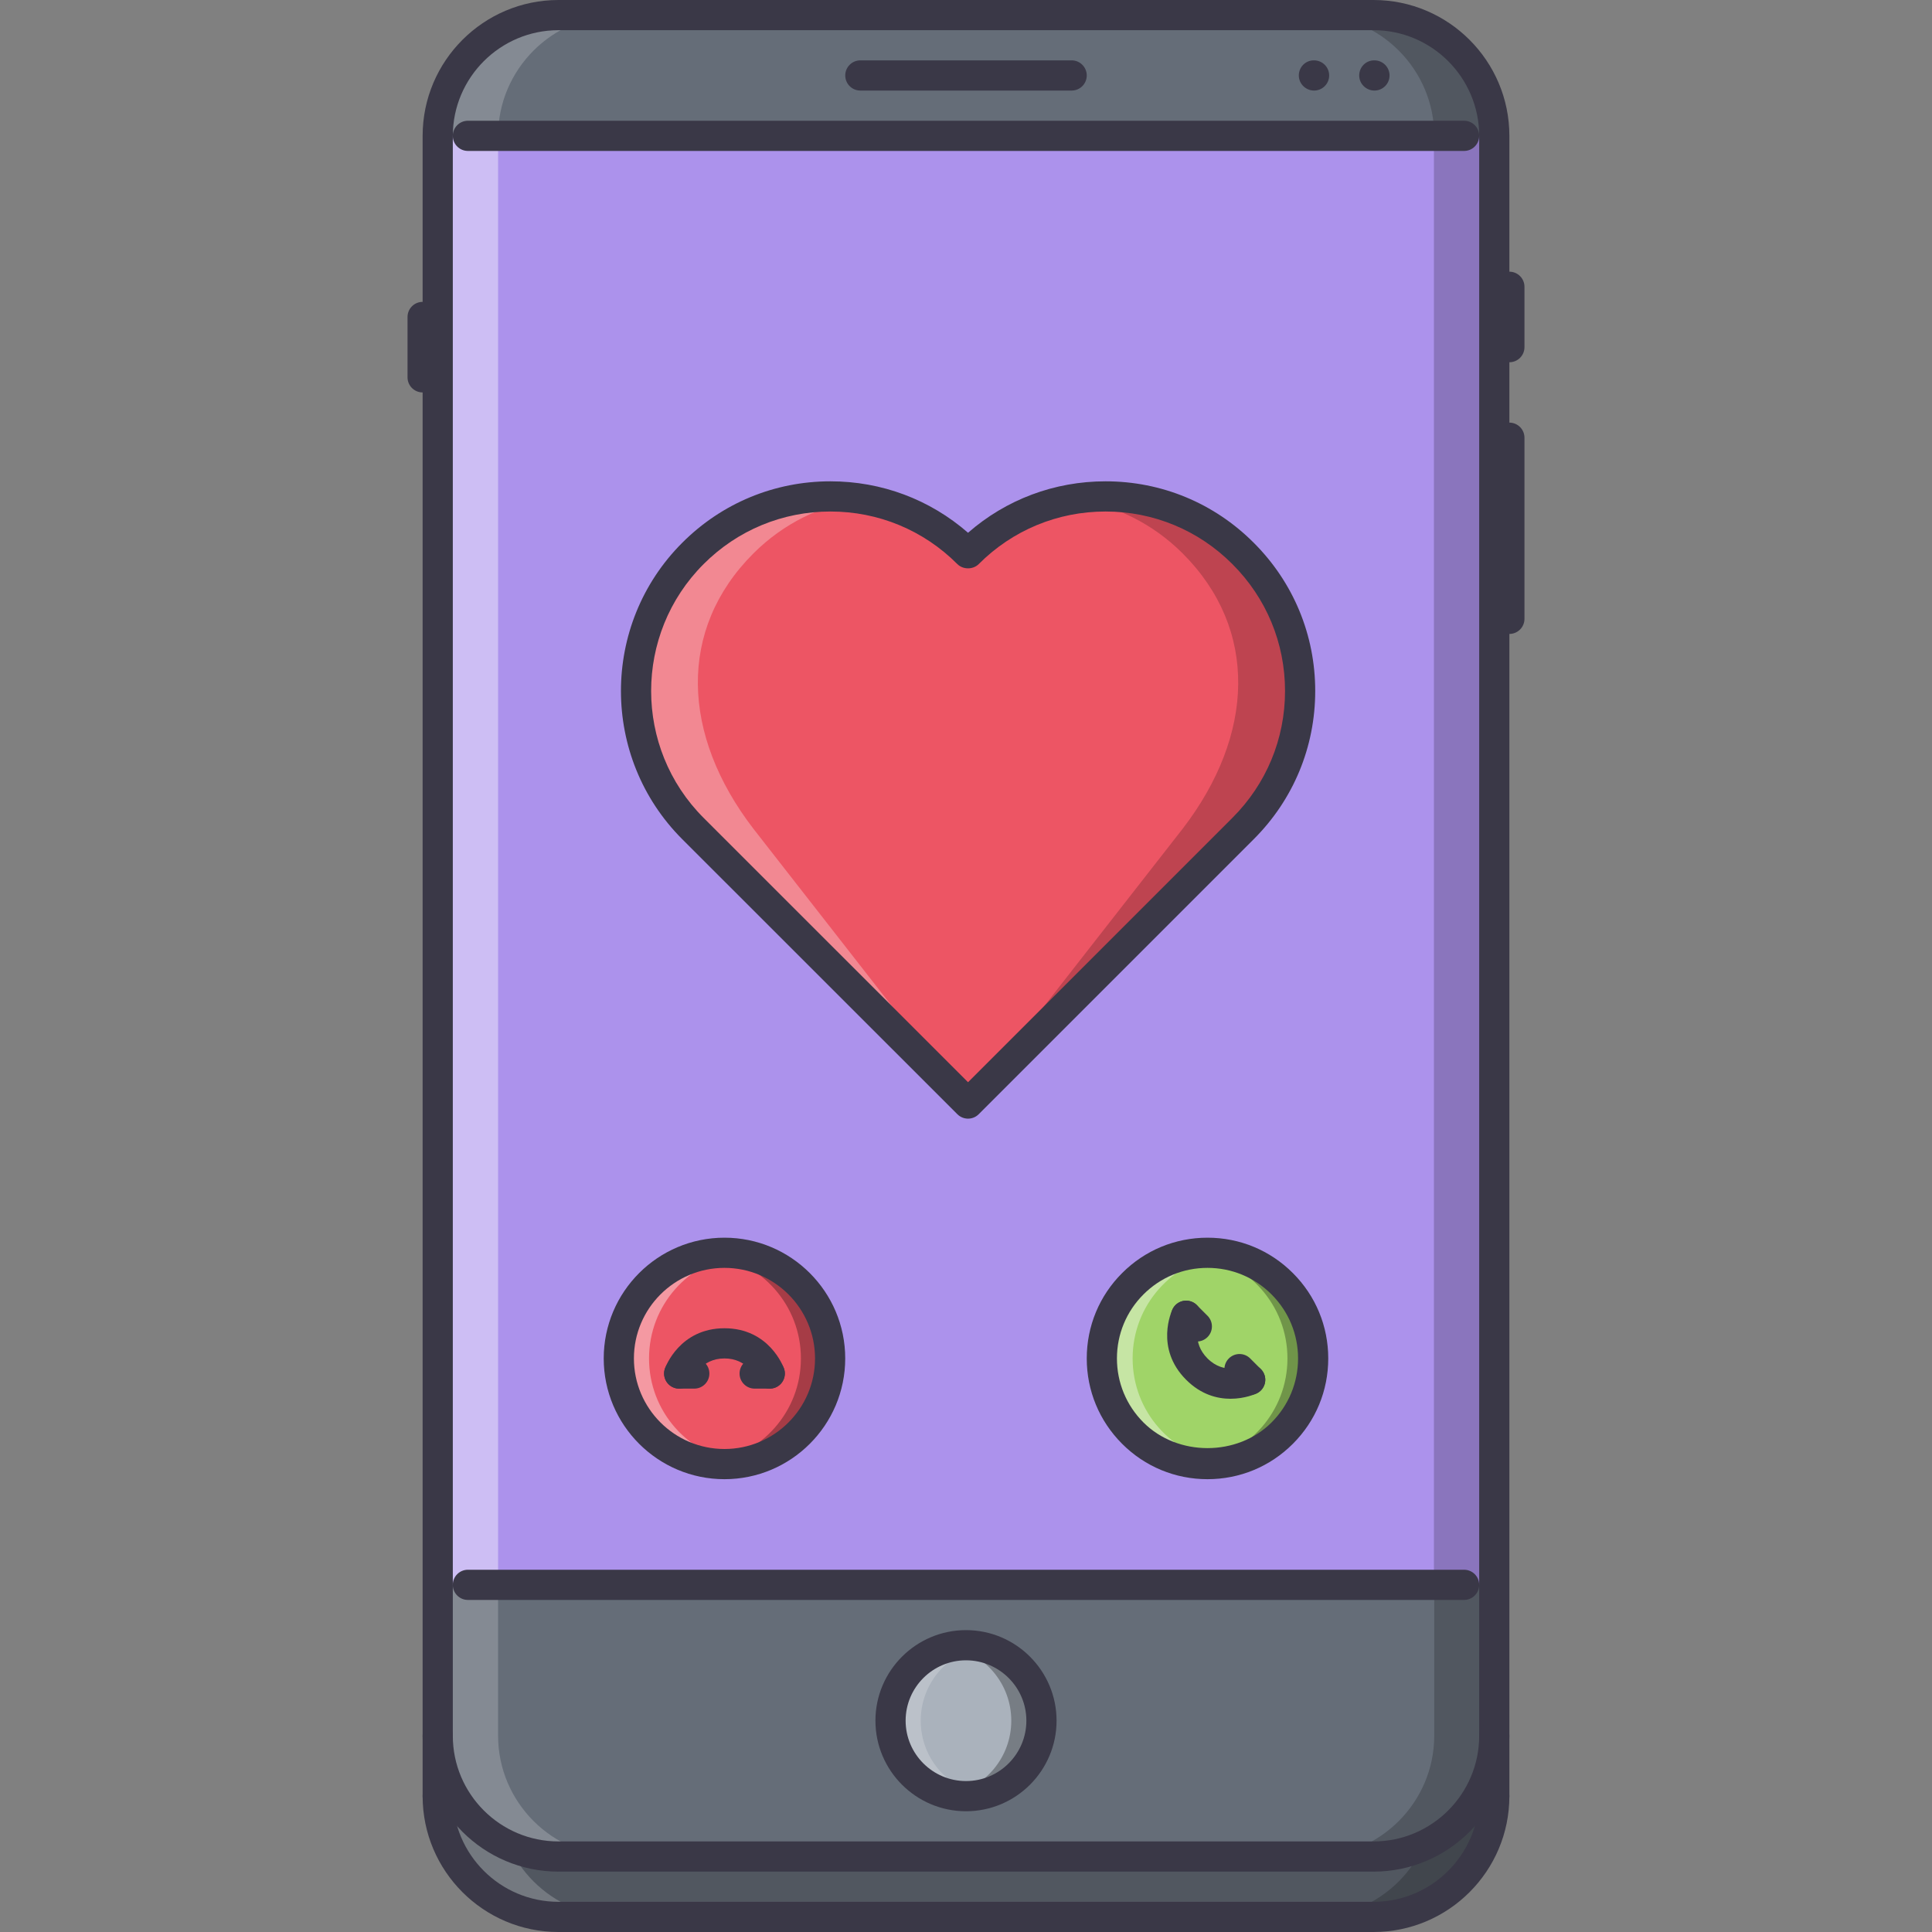<?xml version="1.0" encoding="UTF-8"?> <svg xmlns="http://www.w3.org/2000/svg" xmlns:xlink="http://www.w3.org/1999/xlink" version="1.1" id="Capa_1" x="0px" y="0px" viewBox="0 0 511.902 511.902" style="enable-background:new 0 0 511.902 511.902;" xml:space="preserve"><rect x="0" y="0" width="511.902" height="511.902" fill="#808080" stroke="none"/><path style="fill:#656D78;" d="M395.924,475.909c0,17.598-14.387,31.993-31.994,31.993H147.972 c-17.591,0-31.994-14.396-31.994-31.993V51.99c0-17.598,14.403-31.994,31.994-31.994H363.93c17.607,0,31.994,14.396,31.994,31.994 V475.909z"></path><g style="opacity:0.2;"><path d="M395.924,475.909c0,17.598-14.387,31.993-31.994,31.993H147.972c-17.591,0-31.994-14.396-31.994-31.993V51.99 c0-17.598,14.403-31.994,31.994-31.994H363.93c17.607,0,31.994,14.396,31.994,31.994V475.909z"></path></g><g style="opacity:0.2;"><path style="fill:#FFFFFF;" d="M131.975,475.909V51.99c0-17.598,14.403-31.994,31.994-31.994h-15.997 c-17.591,0-31.994,14.396-31.994,31.994v423.919c0,17.598,14.403,31.993,31.994,31.993h15.997 C146.378,507.902,131.975,493.507,131.975,475.909z"></path></g><g style="opacity:0.2;"><path d="M380.013,475.909V51.99c0-17.598-14.396-31.994-31.994-31.994h15.996c17.6,0,31.994,14.396,31.994,31.994v423.919 c0,17.598-14.395,31.993-31.994,31.993h-15.996C365.617,507.902,380.013,493.507,380.013,475.909z"></path></g><path style="fill:#656D78;" d="M395.924,459.912c0,17.598-14.387,31.994-31.994,31.994H147.972 c-17.591,0-31.994-14.396-31.994-31.994V35.993c0-17.598,14.403-31.994,31.994-31.994H363.93c17.607,0,31.994,14.396,31.994,31.994 V459.912z"></path><g style="opacity:0.2;"><path style="fill:#FFFFFF;" d="M131.975,459.912V35.993c0-17.598,14.403-31.994,31.994-31.994h-15.997 c-17.591,0-31.994,14.396-31.994,31.994v423.919c0,17.598,14.403,31.994,31.994,31.994h15.997 C146.378,491.906,131.975,477.51,131.975,459.912z"></path></g><g style="opacity:0.2;"><path d="M380.013,459.912V35.993c0-17.598-14.396-31.994-31.994-31.994h15.996c17.6,0,31.994,14.396,31.994,31.994v423.919 c0,17.598-14.395,31.994-31.994,31.994h-15.996C365.617,491.906,380.013,477.51,380.013,459.912z"></path></g><rect x="115.981" y="35.991" style="fill:#AC92EC;" width="279.95" height="383.93"></rect><path style="fill:#ED5564;" d="M219.958,359.931c0,15.465-12.529,27.994-27.995,27.994c-15.458,0-27.994-12.529-27.994-27.994 c0-15.459,12.536-27.995,27.994-27.995C207.429,331.936,219.958,344.472,219.958,359.931z"></path><g style="opacity:0.4;"><path style="fill:#FFFFFF;" d="M171.967,359.931c0-14.092,10.451-25.637,23.996-27.589c-1.312-0.195-2.625-0.406-4-0.406 c-15.458,0-27.994,12.536-27.994,27.995c0,15.465,12.536,27.994,27.994,27.994c1.375,0,2.688-0.211,4-0.406 C182.418,385.566,171.967,374.03,171.967,359.931z"></path></g><g style="opacity:0.3;"><path d="M212.209,359.931c0,14.091-10.451,25.635-23.995,27.588c1.312,0.195,2.625,0.406,3.999,0.406 c15.458,0,27.995-12.537,27.995-27.994c0-15.467-12.537-27.995-27.995-27.995c-1.375,0-2.687,0.211-3.999,0.406 C201.758,334.295,212.209,345.832,212.209,359.931z"></path></g><path style="fill:#AAB2BC;" d="M275.947,455.912c0,11.053-8.951,19.997-19.996,19.997c-11.037,0-19.997-8.944-19.997-19.997 c0-11.044,8.959-19.996,19.997-19.996C266.996,435.916,275.947,444.868,275.947,455.912z"></path><g style="opacity:0.2;"><path style="fill:#FFFFFF;" d="M243.953,455.912c0-9.678,6.874-17.738,15.998-19.59c-1.289-0.266-2.625-0.406-4-0.406 c-11.037,0-19.997,8.952-19.997,19.996c0,11.053,8.959,19.997,19.997,19.997c1.375,0,2.71-0.141,4-0.406 C250.827,473.651,243.953,465.591,243.953,455.912z"></path></g><g style="opacity:0.3;"><path d="M267.949,455.912c0,9.679-6.873,17.739-15.997,19.591c1.296,0.266,2.632,0.406,4,0.406 c11.044,0,19.996-8.952,19.996-19.997c0-11.052-8.951-19.996-19.996-19.996c-1.367,0-2.703,0.141-4,0.406 C261.076,438.174,267.949,446.234,267.949,455.912z"></path></g><path style="fill:#A0D468;" d="M347.949,359.931c0,15.465-12.537,27.994-27.994,27.994c-15.467,0-27.996-12.529-27.996-27.994 c0-15.459,12.529-27.995,27.996-27.995C335.412,331.936,347.949,344.472,347.949,359.931z"></path><g style="opacity:0.3;"><path d="M341.123,359.931c0,14.091-10.451,25.635-23.996,27.588c1.312,0.195,2.625,0.406,4,0.406 c15.457,0,27.994-12.537,27.994-27.994c0-15.467-12.537-27.995-27.994-27.995c-1.375,0-2.688,0.211-4,0.406 C330.672,334.295,341.123,345.832,341.123,359.931z"></path></g><g style="opacity:0.4;"><rect x="115.981" y="35.991" style="fill:#FFFFFF;" width="15.997" height="383.93"></rect></g><g style="opacity:0.2;"><rect x="379.931" y="35.991" width="15.996" height="383.93"></rect></g><g style="opacity:0.4;"><path style="fill:#FFFFFF;" d="M300.099,359.931c0-14.092,10.443-25.637,23.994-27.589c-1.312-0.195-2.623-0.406-3.998-0.406 c-15.467,0-27.996,12.536-27.996,27.995c0,15.465,12.529,27.994,27.996,27.994c1.375,0,2.686-0.211,3.998-0.406 C310.543,385.566,300.099,374.03,300.099,359.931z"></path></g><path style="fill:#ED5564;" d="M256.491,146.659c-20.122-20.145-52.764-20.145-72.893,0c-20.121,20.121-20.121,52.771,0,72.892 l72.893,72.869l72.869-72.869c20.16-20.121,20.16-52.771,0-72.892C309.254,126.514,276.603,126.514,256.491,146.659z"></path><g style="opacity:0.3;"><path style="fill:#FFFFFF;" d="M199.595,219.552c-19.051-24.815-20.121-52.771,0-72.892c8.021-8.03,18.035-12.802,28.447-14.427 c-15.708-2.46-32.337,2.312-44.444,14.427c-20.121,20.121-20.121,52.771,0,72.892l72.893,72.869L199.595,219.552z"></path></g><g style="opacity:0.2;"><path d="M313.385,219.552c19.051-24.815,20.121-52.771,0-72.892c-8.021-8.03-18.035-12.802-28.447-14.427 c15.709-2.46,32.338,2.312,44.445,14.427c20.121,20.121,20.121,52.771,0,72.892l-72.892,72.869L313.385,219.552z"></path></g><g><path style="fill:#3A3847;" d="M256.491,296.396c-1.023,0-2.047-0.391-2.828-1.172l-72.892-72.869 c-21.66-21.652-21.66-56.895,0-78.547c10.49-10.498,24.441-16.278,39.274-16.278c13.544,0,26.338,4.812,36.446,13.63 c10.099-8.819,22.894-13.63,36.437-13.63c14.842,0,28.785,5.78,39.26,16.278c10.504,10.482,16.293,24.433,16.293,39.273 s-5.789,28.792-16.293,39.274l-72.869,72.869C258.537,296.006,257.513,296.396,256.491,296.396z M220.044,135.529 c-12.701,0-24.636,4.944-33.619,13.935c-18.535,18.535-18.535,48.701,0,67.237l70.065,70.042l70.041-70.042 c8.998-8.982,13.951-20.917,13.951-33.619c0-12.7-4.953-24.636-13.951-33.618c-8.975-8.991-20.902-13.935-33.604-13.935 c-12.699,0-24.635,4.944-33.609,13.935c-1.5,1.5-4.156,1.5-5.656,0C244.688,140.473,232.744,135.529,220.044,135.529z"></path><path style="fill:#3A3847;" d="M364.172,23.995c-2.209,0-4.037-1.789-4.037-4c0-2.21,1.75-3.999,3.951-3.999h0.086 c2.203,0,4,1.789,4,3.999C368.172,22.207,366.375,23.995,364.172,23.995z"></path><path style="fill:#3A3847;" d="M348.176,23.995c-2.211,0-4.039-1.789-4.039-4c0-2.21,1.75-3.999,3.953-3.999h0.086 c2.203,0,4,1.789,4,3.999C352.176,22.207,350.379,23.995,348.176,23.995z"></path><path style="fill:#3A3847;" d="M363.93,495.905H147.972c-19.848,0-35.993-16.146-35.993-35.993V35.993 C111.979,16.145,128.125,0,147.972,0H363.93c19.848,0,35.994,16.146,35.994,35.993v423.919 C399.924,479.76,383.777,495.905,363.93,495.905z M147.972,7.999c-15.435,0-27.995,12.56-27.995,27.994v423.919 c0,15.435,12.56,27.994,27.995,27.994H363.93c15.436,0,27.996-12.56,27.996-27.994V35.993c0-15.435-12.561-27.994-27.996-27.994 H147.972z"></path><path style="fill:#3A3847;" d="M363.93,511.902H147.972c-19.848,0-35.993-16.146-35.993-35.993c0-2.211,1.789-3.999,3.999-3.999 c2.211,0,4,1.788,4,3.999c0,15.435,12.56,27.994,27.995,27.994h215.958c15.436,0,27.996-12.56,27.996-27.994 c0-2.211,1.787-3.999,3.998-3.999s4,1.788,4,3.999C399.924,495.757,383.777,511.902,363.93,511.902z"></path><path style="fill:#3A3847;" d="M395.924,479.908c-2.211,0-3.998-1.789-3.998-3.999v-15.997c0-2.211,1.787-4,3.998-4s4,1.789,4,4 v15.997C399.924,478.119,398.135,479.908,395.924,479.908z"></path><path style="fill:#3A3847;" d="M115.978,479.908c-2.21,0-3.999-1.789-3.999-3.999v-15.997c0-2.211,1.789-4,3.999-4 c2.211,0,4,1.789,4,4v15.997C119.977,478.119,118.189,479.908,115.978,479.908z"></path><path style="fill:#3A3847;" d="M387.926,39.992h-263.95c-2.21,0-3.999-1.788-3.999-3.999c0-2.21,1.789-3.999,3.999-3.999h263.949 c2.211,0,4,1.789,4,3.999C391.926,38.204,390.137,39.992,387.926,39.992z"></path><path style="fill:#3A3847;" d="M387.926,423.919h-263.95c-2.21,0-3.999-1.789-3.999-3.999c0-2.211,1.789-4,3.999-4h263.949 c2.211,0,4,1.789,4,4C391.926,422.13,390.137,423.919,387.926,423.919z"></path><path style="fill:#3A3847;" d="M255.951,479.908c-13.232,0-23.996-10.764-23.996-23.996c0-13.231,10.764-23.995,23.996-23.995 c13.232,0,23.996,10.764,23.996,23.995C279.947,469.144,269.183,479.908,255.951,479.908z M255.951,439.916 c-8.819,0-15.997,7.178-15.997,15.996c0,8.819,7.178,15.998,15.997,15.998c8.818,0,15.996-7.179,15.996-15.998 C271.947,447.094,264.769,439.916,255.951,439.916z"></path><path style="fill:#3A3847;" d="M283.945,23.995h-55.989c-2.21,0-3.999-1.789-3.999-4c0-2.21,1.789-3.999,3.999-3.999h55.989 c2.211,0,4,1.789,4,3.999C287.945,22.207,286.156,23.995,283.945,23.995z"></path><path style="fill:#3A3847;" d="M399.924,95.981c-2.211,0-4-1.788-4-3.999V75.985c0-2.21,1.789-3.999,4-3.999 s3.998,1.789,3.998,3.999v15.997C403.922,94.193,402.135,95.981,399.924,95.981z"></path><path style="fill:#3A3847;" d="M111.979,103.98c-2.21,0-3.999-1.789-3.999-4V83.984c0-2.211,1.789-4,3.999-4s3.999,1.789,3.999,4 v15.997C115.978,102.191,114.189,103.98,111.979,103.98z"></path><path style="fill:#3A3847;" d="M399.924,167.968c-2.211,0-4-1.789-4-3.999v-47.991c0-2.21,1.789-4,4-4s3.998,1.789,3.998,4v47.991 C403.922,166.179,402.135,167.968,399.924,167.968z"></path><path style="fill:#3A3847;" d="M191.955,391.925c-17.645,0-31.994-14.349-31.994-31.993c0-17.646,14.349-31.994,31.994-31.994 c17.646,0,31.994,14.349,31.994,31.994C223.95,377.576,209.601,391.925,191.955,391.925z M191.955,335.935 c-13.231,0-23.995,10.764-23.995,23.996c0,13.231,10.764,23.995,23.995,23.995c13.232,0,23.996-10.764,23.996-23.995 C215.951,346.699,205.188,335.935,191.955,335.935z"></path><path style="fill:#3A3847;" d="M203.953,367.93c-1.648,0-3.187-1.023-3.773-2.664c-0.195-0.508-2.203-5.334-8.225-5.334 c-6.272,0-8.209,5.279-8.225,5.334c-0.742,2.086-3,3.18-5.108,2.438c-2.078-0.742-3.171-3.023-2.438-5.108 c0.156-0.43,3.906-10.662,15.771-10.662c11.865,0,15.614,10.232,15.771,10.662c0.734,2.085-0.359,4.366-2.437,5.108 C204.844,367.859,204.399,367.93,203.953,367.93z"></path><path style="fill:#3A3847;" d="M183.957,367.93h-4c-2.21,0-3.999-1.789-3.999-3.999c0-2.211,1.789-3.999,3.999-3.999h4 c2.21,0,3.999,1.788,3.999,3.999C187.956,366.14,186.167,367.93,183.957,367.93z"></path><path style="fill:#3A3847;" d="M203.953,367.93h-3.999c-2.211,0-4-1.789-4-3.999c0-2.211,1.789-3.999,4-3.999h3.999 c2.21,0,3.999,1.788,3.999,3.999C207.952,366.14,206.164,367.93,203.953,367.93z"></path><path style="fill:#3A3847;" d="M319.939,391.925c-8.545,0-16.584-3.327-22.621-9.373c-6.045-6.046-9.373-14.075-9.373-22.62 c0-8.546,3.328-16.583,9.373-22.621c6.037-6.046,14.076-9.373,22.621-9.373s16.574,3.327,22.619,9.373 c6.047,6.038,9.375,14.075,9.375,22.621c0,8.545-3.328,16.582-9.375,22.62C336.521,388.597,328.484,391.925,319.939,391.925z M319.939,335.935c-6.414,0-12.436,2.5-16.967,7.03c-4.529,4.53-7.029,10.553-7.029,16.966c0,6.404,2.5,12.435,7.029,16.965 c9.061,9.061,24.871,9.061,33.932,0c4.531-4.53,7.029-10.553,7.029-16.965c0-6.413-2.498-12.436-7.029-16.966 S326.344,335.935,319.939,335.935z"></path><path style="fill:#3A3847;" d="M326.031,370.616c-3.477,0-7.779-1.062-11.748-5.03c-8.389-8.389-3.811-18.27-3.607-18.691 c0.953-2,3.326-2.836,5.334-1.883c1.992,0.953,2.836,3.336,1.883,5.335c-0.219,0.492-2.211,5.327,2.047,9.585 c4.428,4.428,9.553,2.062,9.592,2.046c1.984-0.961,4.381-0.109,5.326,1.891c0.953,1.991,0.102,4.382-1.891,5.327 C332.748,369.305,329.906,370.616,326.031,370.616z"></path><path style="fill:#3A3847;" d="M331.25,369.586c-1.023,0-2.047-0.391-2.828-1.172l-2.828-2.828c-1.562-1.562-1.562-4.093,0-5.654 c1.562-1.562,4.094-1.562,5.656,0l2.826,2.827c1.562,1.562,1.562,4.093,0,5.655C333.295,369.195,332.273,369.586,331.25,369.586z"></path><path style="fill:#3A3847;" d="M317.111,355.447c-1.023,0-2.047-0.391-2.828-1.172l-2.826-2.827c-1.562-1.562-1.562-4.093,0-5.655 c1.561-1.562,4.092-1.562,5.654,0l2.828,2.828c1.562,1.562,1.562,4.093,0,5.654C319.158,355.056,318.135,355.447,317.111,355.447z"></path></g></svg> 